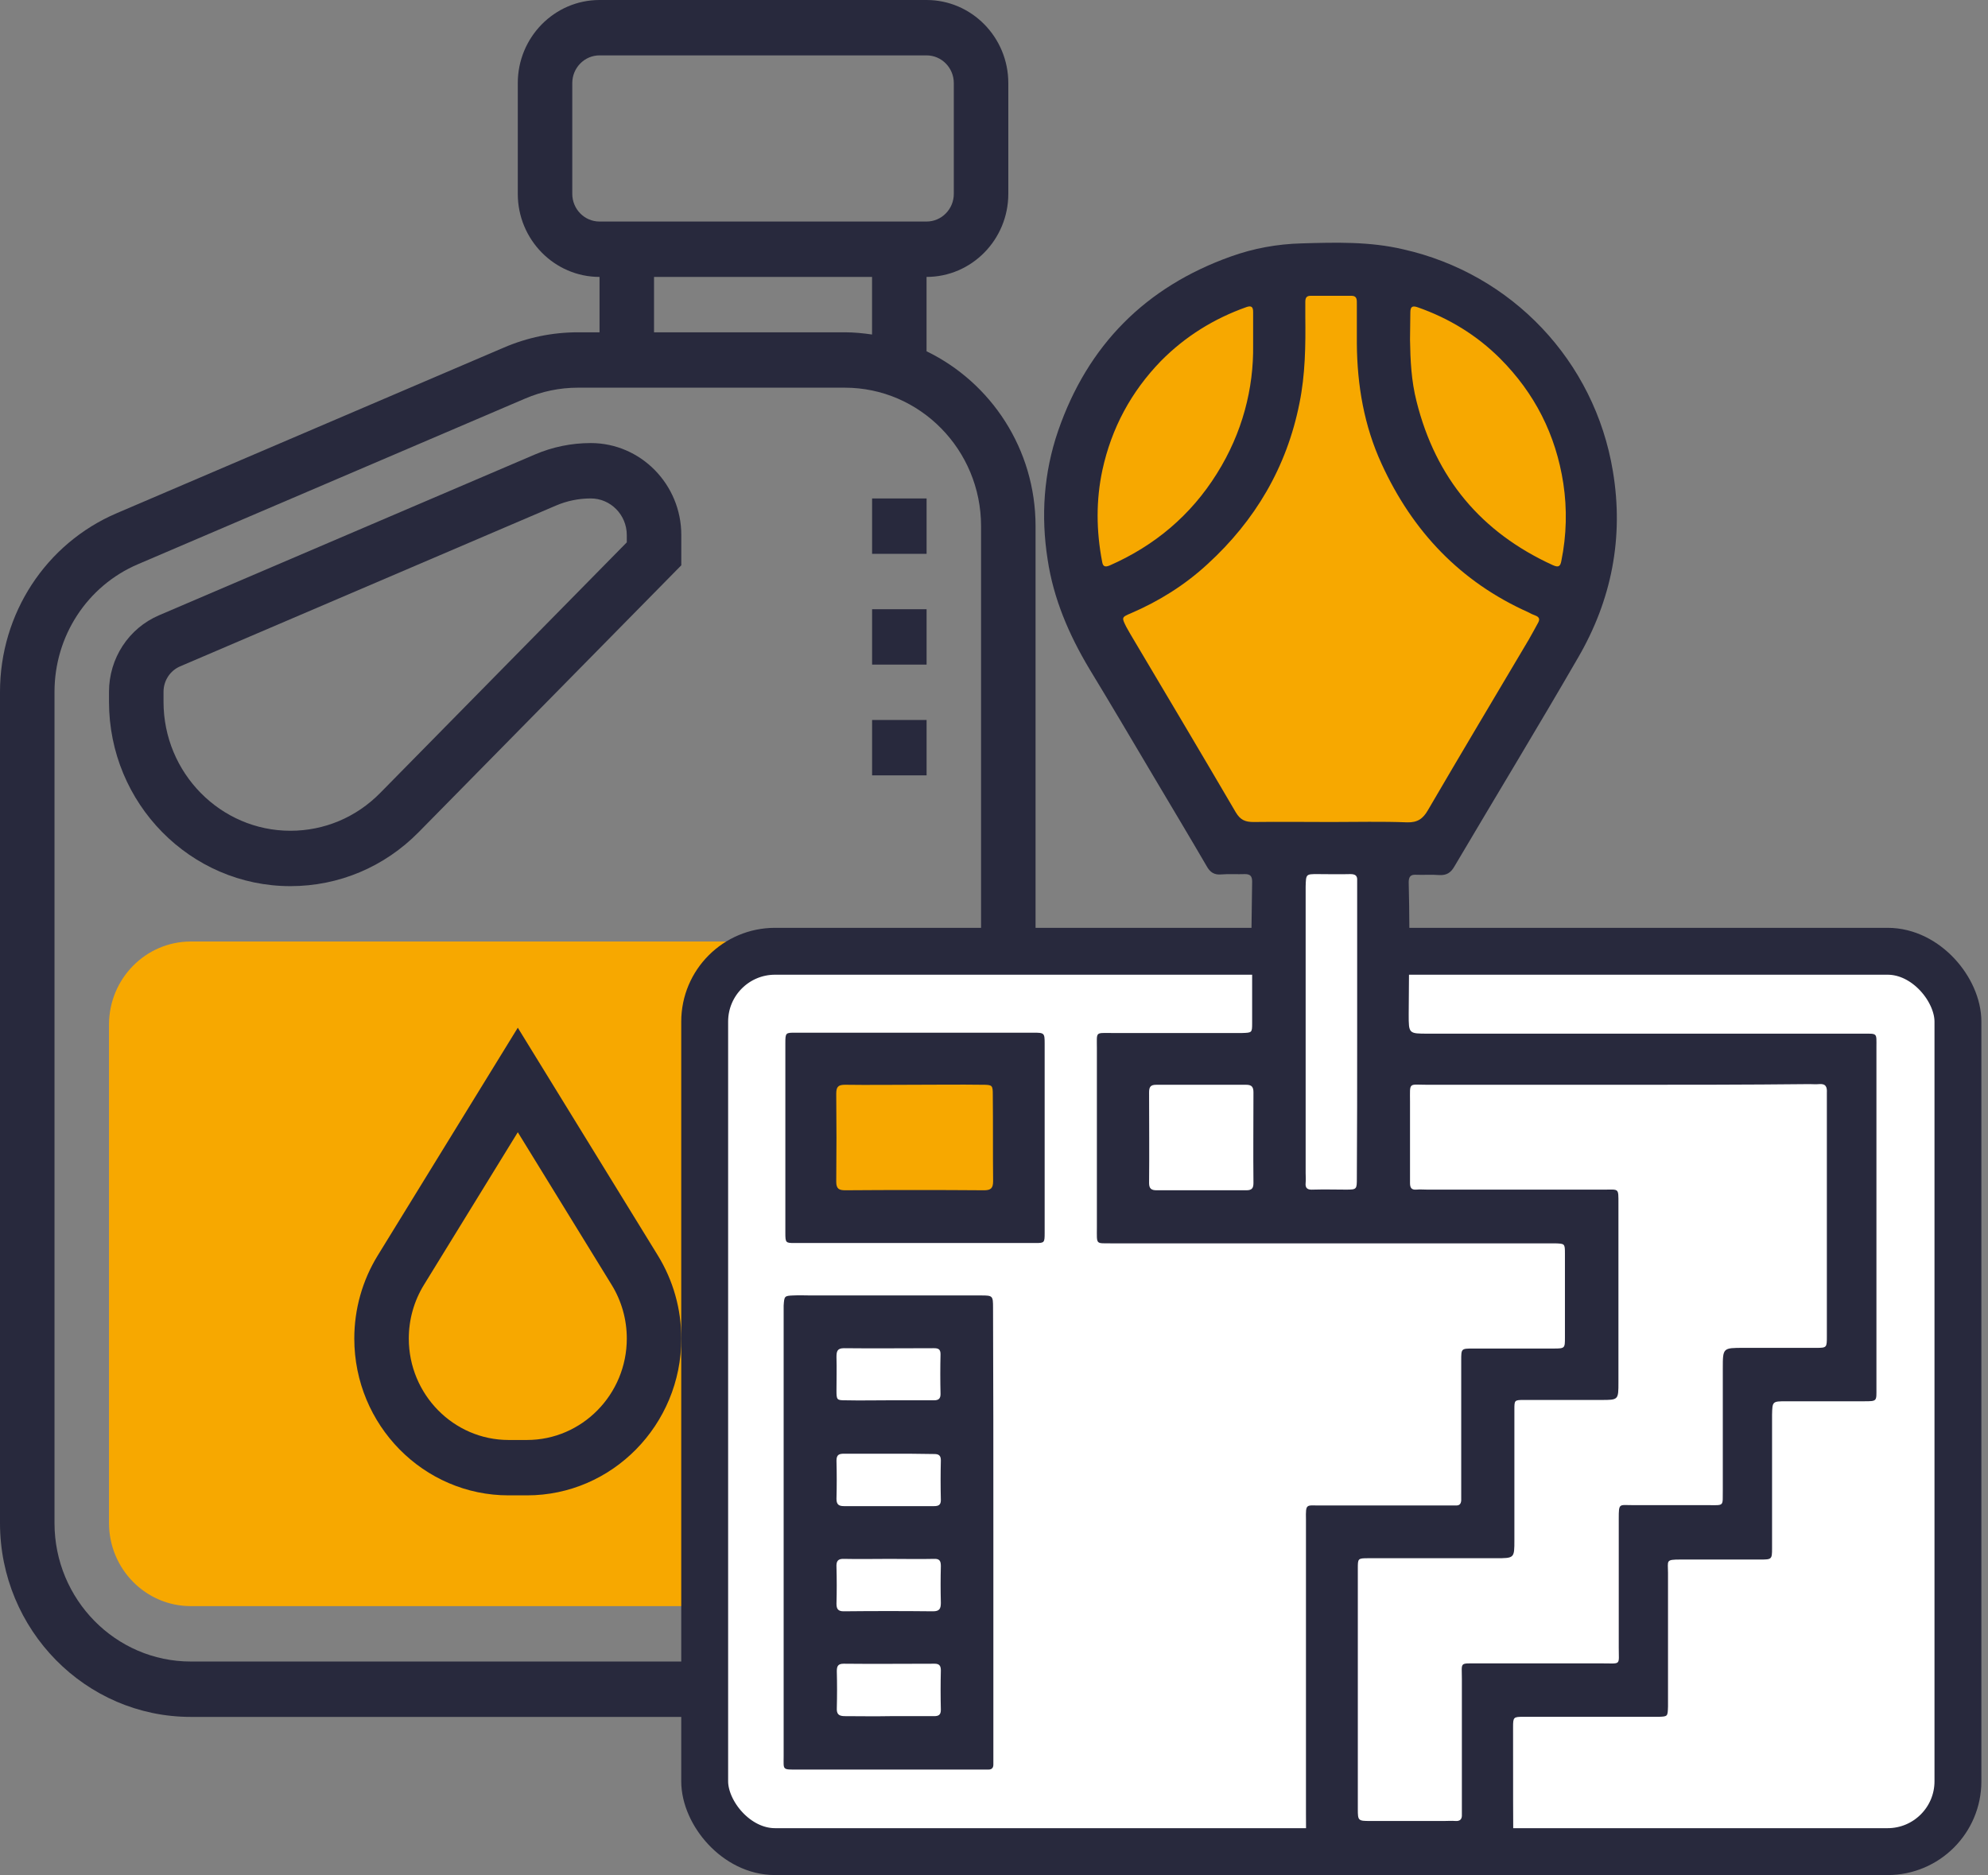 <svg width="106" height="100" viewBox="0 0 106 100" fill="none" xmlns="http://www.w3.org/2000/svg">
<rect x="0" y="0" width="106" height="100" fill="#808080" stroke="none"/>
<path d="M45.045 85.642H10.172C7.768 85.642 5.812 83.655 5.812 81.212V54.634C5.812 52.191 7.768 50.204 10.172 50.204H45.045C47.448 50.204 49.404 52.191 49.404 54.634V81.212C49.404 83.655 47.448 85.642 45.045 85.642Z" fill="#F7A800"/>
<path d="M28.099 79.736H27.119C22.581 79.736 18.891 75.985 18.891 71.374C18.891 69.804 19.324 68.272 20.142 66.943L27.609 54.8L35.076 66.943C35.894 68.272 36.327 69.804 36.327 71.374C36.327 75.985 32.636 79.736 28.099 79.736ZM27.609 60.373L22.606 68.509C22.076 69.369 21.797 70.358 21.797 71.374C21.797 74.355 24.186 76.783 27.119 76.783H28.099C31.032 76.783 33.421 74.355 33.421 71.374C33.421 70.358 33.142 69.369 32.612 68.509L27.609 60.373Z" fill="#28293D"/>
<path d="M31.501 23.625C30.466 23.625 29.459 23.832 28.508 24.24L8.48 32.808C6.86 33.501 5.812 35.103 5.812 36.891V37.421C5.812 42.842 10.151 47.251 15.485 47.251C18.067 47.251 20.496 46.229 22.325 44.371L36.327 30.143V28.529C36.327 25.826 34.161 23.625 31.501 23.625ZM33.42 28.92L20.27 42.284C18.992 43.583 17.292 44.298 15.485 44.298C11.754 44.298 8.719 41.213 8.719 37.421V36.891C8.719 36.296 9.067 35.761 9.606 35.531L29.635 26.962C30.23 26.707 30.856 26.578 31.501 26.578C32.559 26.578 33.42 27.454 33.42 28.529V28.92Z" fill="#28293D"/>
<path d="M49.404 18.731V14.766C51.807 14.766 53.763 12.778 53.763 10.336V4.43C53.763 1.987 51.807 0 49.404 0H31.967C29.564 0 27.608 1.987 27.608 4.43V10.336C27.608 12.778 29.564 14.766 31.967 14.766V17.719H30.822C29.458 17.719 28.128 17.992 26.874 18.53L6.225 27.364C2.444 28.981 0 32.721 0 36.891V81.213C0 86.911 4.564 91.549 10.171 91.549H45.044C50.652 91.549 55.216 86.911 55.216 81.213V28.055C55.216 23.943 52.834 20.393 49.404 18.731ZM30.514 10.336V4.43C30.514 3.616 31.165 2.953 31.967 2.953H49.404C50.206 2.953 50.857 3.616 50.857 4.43V10.336C50.857 11.15 50.206 11.813 49.404 11.813H31.967C31.165 11.813 30.514 11.15 30.514 10.336ZM34.873 14.766H46.498V17.837C46.021 17.768 45.539 17.719 45.044 17.719H34.873V14.766ZM52.31 81.213C52.31 85.284 49.051 88.596 45.044 88.596H10.171C6.165 88.596 2.906 85.284 2.906 81.213V36.891C2.906 33.913 4.651 31.242 7.352 30.087L28.003 21.251H28.005C28.9 20.867 29.847 20.672 30.822 20.672H45.044C49.051 20.672 52.31 23.984 52.31 28.055V81.213Z" fill="#28293D"/>
<path d="M46.5 26.579H49.406V29.532H46.5V26.579Z" fill="#28293D"/>
<path d="M46.5 32.485H49.406V35.438H46.5V32.485Z" fill="#28293D"/>
<path d="M46.5 38.391H49.406V41.344H46.5V38.391Z" fill="#28293D"/>
<path d="M58.796 34.093L65.254 44.588L73.166 45.314L76.88 43.942L80.593 38.291L84.953 32.236L84.226 27.553V23.113L81.562 18.834L78.01 15.605L72.682 14.636L66.546 15.121L61.218 16.816L58.796 20.691L57.02 25.212V29.572L58.796 34.093Z" fill="#F7A800"/>
<rect x="37.574" y="50.724" width="66.823" height="48.008" rx="3.75" fill="white" stroke="#28293D" stroke-width="2.5"/>
<rect x="67.668" y="45.315" width="6.701" height="18.972" fill="white"/>
<path d="M69.651 99.965C69.651 98.892 69.634 97.82 69.634 96.73C69.634 91.632 69.634 86.534 69.634 81.435C69.634 81.295 69.634 81.154 69.634 81.013C69.617 80.169 69.651 80.275 70.347 80.275C72.59 80.275 74.834 80.275 77.06 80.275C77.251 80.275 77.46 80.275 77.651 80.275C77.825 80.275 77.895 80.187 77.912 80.011C77.912 79.818 77.912 79.607 77.912 79.413C77.912 77.128 77.912 74.825 77.912 72.54C77.912 71.907 77.912 71.907 78.556 71.907C79.982 71.907 81.408 71.907 82.834 71.907C83.442 71.907 83.442 71.889 83.442 71.326C83.442 69.832 83.442 68.32 83.442 66.826C83.442 66.316 83.425 66.316 82.938 66.299C82.538 66.299 82.156 66.299 81.756 66.299C74.382 66.299 67.025 66.299 59.651 66.299C59.547 66.299 59.425 66.299 59.321 66.299C58.399 66.281 58.486 66.422 58.486 65.42C58.486 62.255 58.486 59.073 58.486 55.909C58.486 54.995 58.382 55.082 59.269 55.082C61.46 55.082 63.634 55.082 65.825 55.082C65.964 55.082 66.103 55.082 66.243 55.082C66.747 55.065 66.764 55.065 66.764 54.573C66.764 53.359 66.764 52.147 66.764 50.916C66.764 50.441 66.747 49.949 66.73 49.474C66.747 48.648 66.747 47.839 66.764 47.013C66.764 46.732 66.677 46.609 66.382 46.609C65.964 46.626 65.547 46.591 65.13 46.626C64.747 46.661 64.521 46.521 64.33 46.169C63.408 44.587 62.469 43.022 61.53 41.44C60.382 39.506 59.234 37.555 58.069 35.639C56.99 33.828 56.173 31.929 55.86 29.837C55.495 27.517 55.651 25.213 56.417 22.981C57.999 18.392 61.095 15.298 65.617 13.681C66.834 13.241 68.103 13.013 69.39 12.978C71.216 12.925 73.025 12.872 74.817 13.294C80.608 14.595 85.025 19.236 85.999 25.126C86.59 28.659 85.93 32 84.138 35.076C81.982 38.803 79.738 42.495 77.547 46.204C77.356 46.538 77.129 46.679 76.747 46.661C76.329 46.626 75.912 46.661 75.495 46.644C75.199 46.626 75.112 46.767 75.112 47.048C75.129 47.874 75.147 48.683 75.147 49.509C75.129 51.039 75.129 52.568 75.112 54.098C75.112 55.117 75.112 55.117 76.138 55.117C83.86 55.117 91.599 55.117 99.321 55.117C100.121 55.117 100.051 55.065 100.051 55.838C100.051 61.904 100.051 67.951 100.051 74.016C100.051 74.719 100.103 74.719 99.373 74.719C97.999 74.719 96.625 74.719 95.251 74.719C94.503 74.719 94.503 74.719 94.486 75.44C94.486 75.546 94.486 75.669 94.486 75.774C94.486 78.042 94.486 80.31 94.486 82.56C94.486 83.141 94.469 83.158 93.877 83.158C92.451 83.158 91.025 83.158 89.599 83.158C88.799 83.158 88.938 83.211 88.938 83.861C88.938 86.076 88.938 88.274 88.938 90.489C88.938 90.665 88.938 90.823 88.938 90.999C88.921 91.526 88.921 91.526 88.451 91.544C88.277 91.544 88.121 91.544 87.947 91.544C85.703 91.544 83.46 91.544 81.234 91.544C80.695 91.544 80.677 91.561 80.677 92.106C80.677 94.743 80.677 97.363 80.695 100C77.06 99.965 73.356 99.965 69.651 99.965ZM86.312 57.843C82.921 57.843 79.529 57.843 76.138 57.843C75.077 57.843 75.182 57.667 75.182 58.757C75.182 59.864 75.182 60.972 75.182 62.062C75.182 62.396 75.182 62.747 75.182 63.081C75.182 63.328 75.251 63.451 75.512 63.433C75.703 63.415 75.912 63.433 76.103 63.433C79.234 63.433 82.382 63.433 85.512 63.433C86.329 63.433 86.295 63.328 86.295 64.189C86.295 67.353 86.295 70.535 86.295 73.7C86.295 74.649 86.295 74.649 85.373 74.649C83.999 74.649 82.625 74.649 81.251 74.649C80.747 74.649 80.747 74.667 80.747 75.159C80.747 75.335 80.747 75.493 80.747 75.669C80.747 77.814 80.747 79.976 80.747 82.121C80.747 83.088 80.747 83.088 79.756 83.088C79.669 83.088 79.582 83.088 79.512 83.088C77.321 83.088 75.147 83.088 72.956 83.088C72.399 83.088 72.399 83.105 72.399 83.633C72.399 87.905 72.399 92.177 72.399 96.466C72.399 97.082 72.416 97.099 73.06 97.099C74.382 97.099 75.686 97.099 77.008 97.099C77.199 97.099 77.408 97.082 77.599 97.099C77.843 97.117 77.964 97.011 77.947 96.748C77.947 96.554 77.947 96.343 77.947 96.15C77.947 93.935 77.947 91.737 77.947 89.522C77.947 88.626 77.808 88.696 78.73 88.696C80.973 88.696 83.216 88.696 85.46 88.696C86.451 88.696 86.312 88.819 86.312 87.852C86.312 85.567 86.312 83.263 86.312 80.978C86.312 80.134 86.329 80.257 87.043 80.257C88.364 80.257 89.669 80.257 90.99 80.257C91.982 80.257 91.843 80.363 91.86 79.413C91.86 77.269 91.86 75.106 91.86 72.962C91.86 71.871 91.86 71.871 92.973 71.871C94.26 71.871 95.547 71.871 96.834 71.871C97.408 71.871 97.408 71.854 97.408 71.256C97.408 71.204 97.408 71.151 97.408 71.08C97.408 66.914 97.408 62.747 97.408 58.598C97.408 58.493 97.408 58.37 97.408 58.264C97.425 57.965 97.356 57.772 96.99 57.807C96.816 57.825 96.66 57.807 96.486 57.807C93.095 57.843 89.703 57.843 86.312 57.843ZM70.99 43.831C72.329 43.831 73.686 43.796 75.025 43.849C75.582 43.866 75.877 43.655 76.138 43.198C77.912 40.157 79.721 37.133 81.512 34.109C81.686 33.81 81.843 33.511 81.999 33.23C82.103 33.054 82.103 32.914 81.877 32.826C81.738 32.773 81.616 32.72 81.495 32.65C77.877 31.033 75.321 28.343 73.669 24.739C72.73 22.7 72.364 20.537 72.347 18.322C72.347 17.619 72.347 16.898 72.347 16.195C72.347 16.002 72.364 15.773 72.069 15.773C71.338 15.773 70.608 15.773 69.877 15.773C69.651 15.773 69.599 15.896 69.599 16.107C69.599 16.353 69.599 16.617 69.599 16.863C69.617 18.427 69.599 19.975 69.286 21.504C68.608 24.915 66.921 27.763 64.382 30.083C63.182 31.191 61.808 32.052 60.295 32.703C59.791 32.914 59.808 32.931 60.051 33.423C60.121 33.547 60.191 33.67 60.26 33.793C62.138 36.957 64.034 40.139 65.895 43.321C66.138 43.725 66.399 43.831 66.834 43.831C68.26 43.813 69.634 43.831 70.99 43.831ZM66.817 18.392C66.817 17.654 66.817 17.144 66.817 16.634C66.817 16.371 66.73 16.283 66.469 16.371C64.73 16.986 63.199 17.935 61.895 19.254C60.312 20.889 59.269 22.823 58.782 25.055C58.434 26.673 58.451 28.308 58.764 29.943C58.799 30.154 58.869 30.277 59.164 30.154C61.564 29.099 63.495 27.481 64.886 25.249C66.243 23.086 66.851 20.713 66.817 18.392ZM75.182 18.111C75.199 19.219 75.251 20.309 75.529 21.399C76.556 25.512 78.99 28.396 82.799 30.136C83.112 30.277 83.199 30.189 83.251 29.907C83.529 28.536 83.564 27.147 83.356 25.776C82.956 23.174 81.825 20.959 79.982 19.113C78.73 17.865 77.251 16.968 75.599 16.388C75.303 16.283 75.199 16.353 75.199 16.669C75.199 17.144 75.182 17.636 75.182 18.111ZM72.364 55.1C72.364 52.586 72.364 50.054 72.364 47.541C72.364 47.347 72.364 47.136 72.364 46.943C72.382 46.679 72.243 46.609 71.999 46.609C71.408 46.626 70.817 46.609 70.243 46.609C69.634 46.609 69.634 46.609 69.617 47.277C69.617 47.365 69.617 47.453 69.617 47.523C69.617 52.533 69.617 57.544 69.617 62.554C69.617 62.73 69.634 62.888 69.617 63.064C69.582 63.38 69.738 63.451 70.016 63.433C70.608 63.415 71.199 63.433 71.773 63.433C72.347 63.433 72.347 63.415 72.347 62.818C72.364 60.251 72.364 57.684 72.364 55.1ZM64.086 57.843C63.269 57.843 62.469 57.843 61.651 57.843C61.356 57.843 61.269 57.948 61.269 58.247C61.269 59.864 61.286 61.464 61.269 63.081C61.269 63.38 61.391 63.468 61.669 63.468C63.269 63.468 64.851 63.468 66.451 63.468C66.747 63.468 66.834 63.363 66.834 63.081C66.817 61.464 66.834 59.864 66.834 58.247C66.834 57.966 66.747 57.843 66.451 57.843C65.651 57.843 64.869 57.843 64.086 57.843Z" fill="#28293D"/>
<path d="M52.966 81.681C52.966 85.584 52.966 89.505 52.966 93.407C52.966 93.636 52.966 93.865 52.966 94.093C52.966 94.269 52.879 94.357 52.706 94.357C52.532 94.357 52.375 94.357 52.201 94.357C48.984 94.357 45.749 94.357 42.532 94.357C41.697 94.357 41.784 94.392 41.784 93.653C41.784 85.725 41.784 77.796 41.784 69.867C41.784 69.779 41.784 69.692 41.784 69.621C41.819 69.112 41.819 69.094 42.306 69.076C42.619 69.059 42.914 69.076 43.227 69.076C46.253 69.076 49.279 69.076 52.306 69.076C52.932 69.076 52.949 69.094 52.949 69.727C52.966 73.7 52.966 77.691 52.966 81.681ZM47.366 74.667C48.184 74.667 48.984 74.667 49.801 74.667C50.045 74.667 50.149 74.579 50.149 74.333C50.132 73.63 50.132 72.909 50.149 72.206C50.149 71.924 50.01 71.889 49.784 71.889C48.184 71.889 46.584 71.907 45.001 71.889C44.636 71.889 44.601 72.065 44.601 72.364C44.619 72.962 44.601 73.559 44.601 74.139C44.601 74.649 44.619 74.667 45.088 74.667C45.853 74.684 46.619 74.667 47.366 74.667ZM47.453 77.515C46.636 77.515 45.836 77.515 45.019 77.515C44.758 77.515 44.601 77.55 44.601 77.884C44.619 78.57 44.619 79.238 44.601 79.923C44.601 80.222 44.723 80.31 45.001 80.31C46.601 80.31 48.201 80.31 49.801 80.31C50.027 80.31 50.166 80.257 50.166 79.994C50.149 79.29 50.149 78.57 50.166 77.866C50.166 77.603 50.045 77.532 49.819 77.532C49.019 77.515 48.236 77.515 47.453 77.515ZM47.436 83.123C46.619 83.123 45.819 83.141 45.019 83.123C44.671 83.105 44.584 83.246 44.601 83.562C44.619 84.213 44.619 84.863 44.601 85.514C44.601 85.795 44.688 85.918 44.984 85.918C46.566 85.901 48.166 85.901 49.749 85.918C50.097 85.918 50.166 85.778 50.166 85.461C50.149 84.811 50.149 84.16 50.166 83.51C50.166 83.228 50.097 83.105 49.784 83.123C49.001 83.141 48.219 83.123 47.436 83.123ZM47.453 91.509C48.236 91.509 49.019 91.509 49.801 91.509C50.027 91.509 50.166 91.456 50.166 91.175C50.149 90.472 50.149 89.768 50.166 89.065C50.166 88.819 50.079 88.713 49.836 88.713C48.219 88.713 46.601 88.731 44.984 88.713C44.671 88.713 44.619 88.854 44.619 89.118C44.636 89.768 44.636 90.419 44.619 91.069C44.601 91.403 44.723 91.509 45.053 91.509C45.836 91.509 46.636 91.526 47.453 91.509Z" fill="#28293D"/>
<rect x="43.379" y="56.434" width="10.818" height="8.477" fill="#F7A800"/>
<path d="M48.71 55.065C50.831 55.065 52.971 55.065 55.092 55.065C55.684 55.065 55.701 55.082 55.701 55.645C55.701 59.02 55.701 62.378 55.701 65.754C55.701 66.263 55.684 66.281 55.214 66.281C50.936 66.281 46.64 66.281 42.362 66.281C41.892 66.281 41.875 66.263 41.875 65.736C41.875 63.275 41.875 60.813 41.875 58.352C41.875 57.438 41.875 56.541 41.875 55.627C41.875 55.065 41.892 55.065 42.414 55.065C43.875 55.065 45.319 55.065 46.779 55.065C47.423 55.065 48.066 55.065 48.71 55.065ZM48.762 57.842C47.527 57.842 46.292 57.86 45.058 57.842C44.675 57.842 44.588 57.965 44.588 58.335C44.605 59.899 44.605 61.446 44.588 63.011C44.588 63.398 44.745 63.468 45.075 63.468C47.544 63.45 50.014 63.45 52.466 63.468C52.831 63.468 52.953 63.363 52.953 62.976C52.936 61.446 52.953 59.917 52.936 58.387C52.936 57.86 52.918 57.842 52.362 57.842C51.179 57.825 49.979 57.842 48.762 57.842Z" fill="#28293D"/>
</svg>
